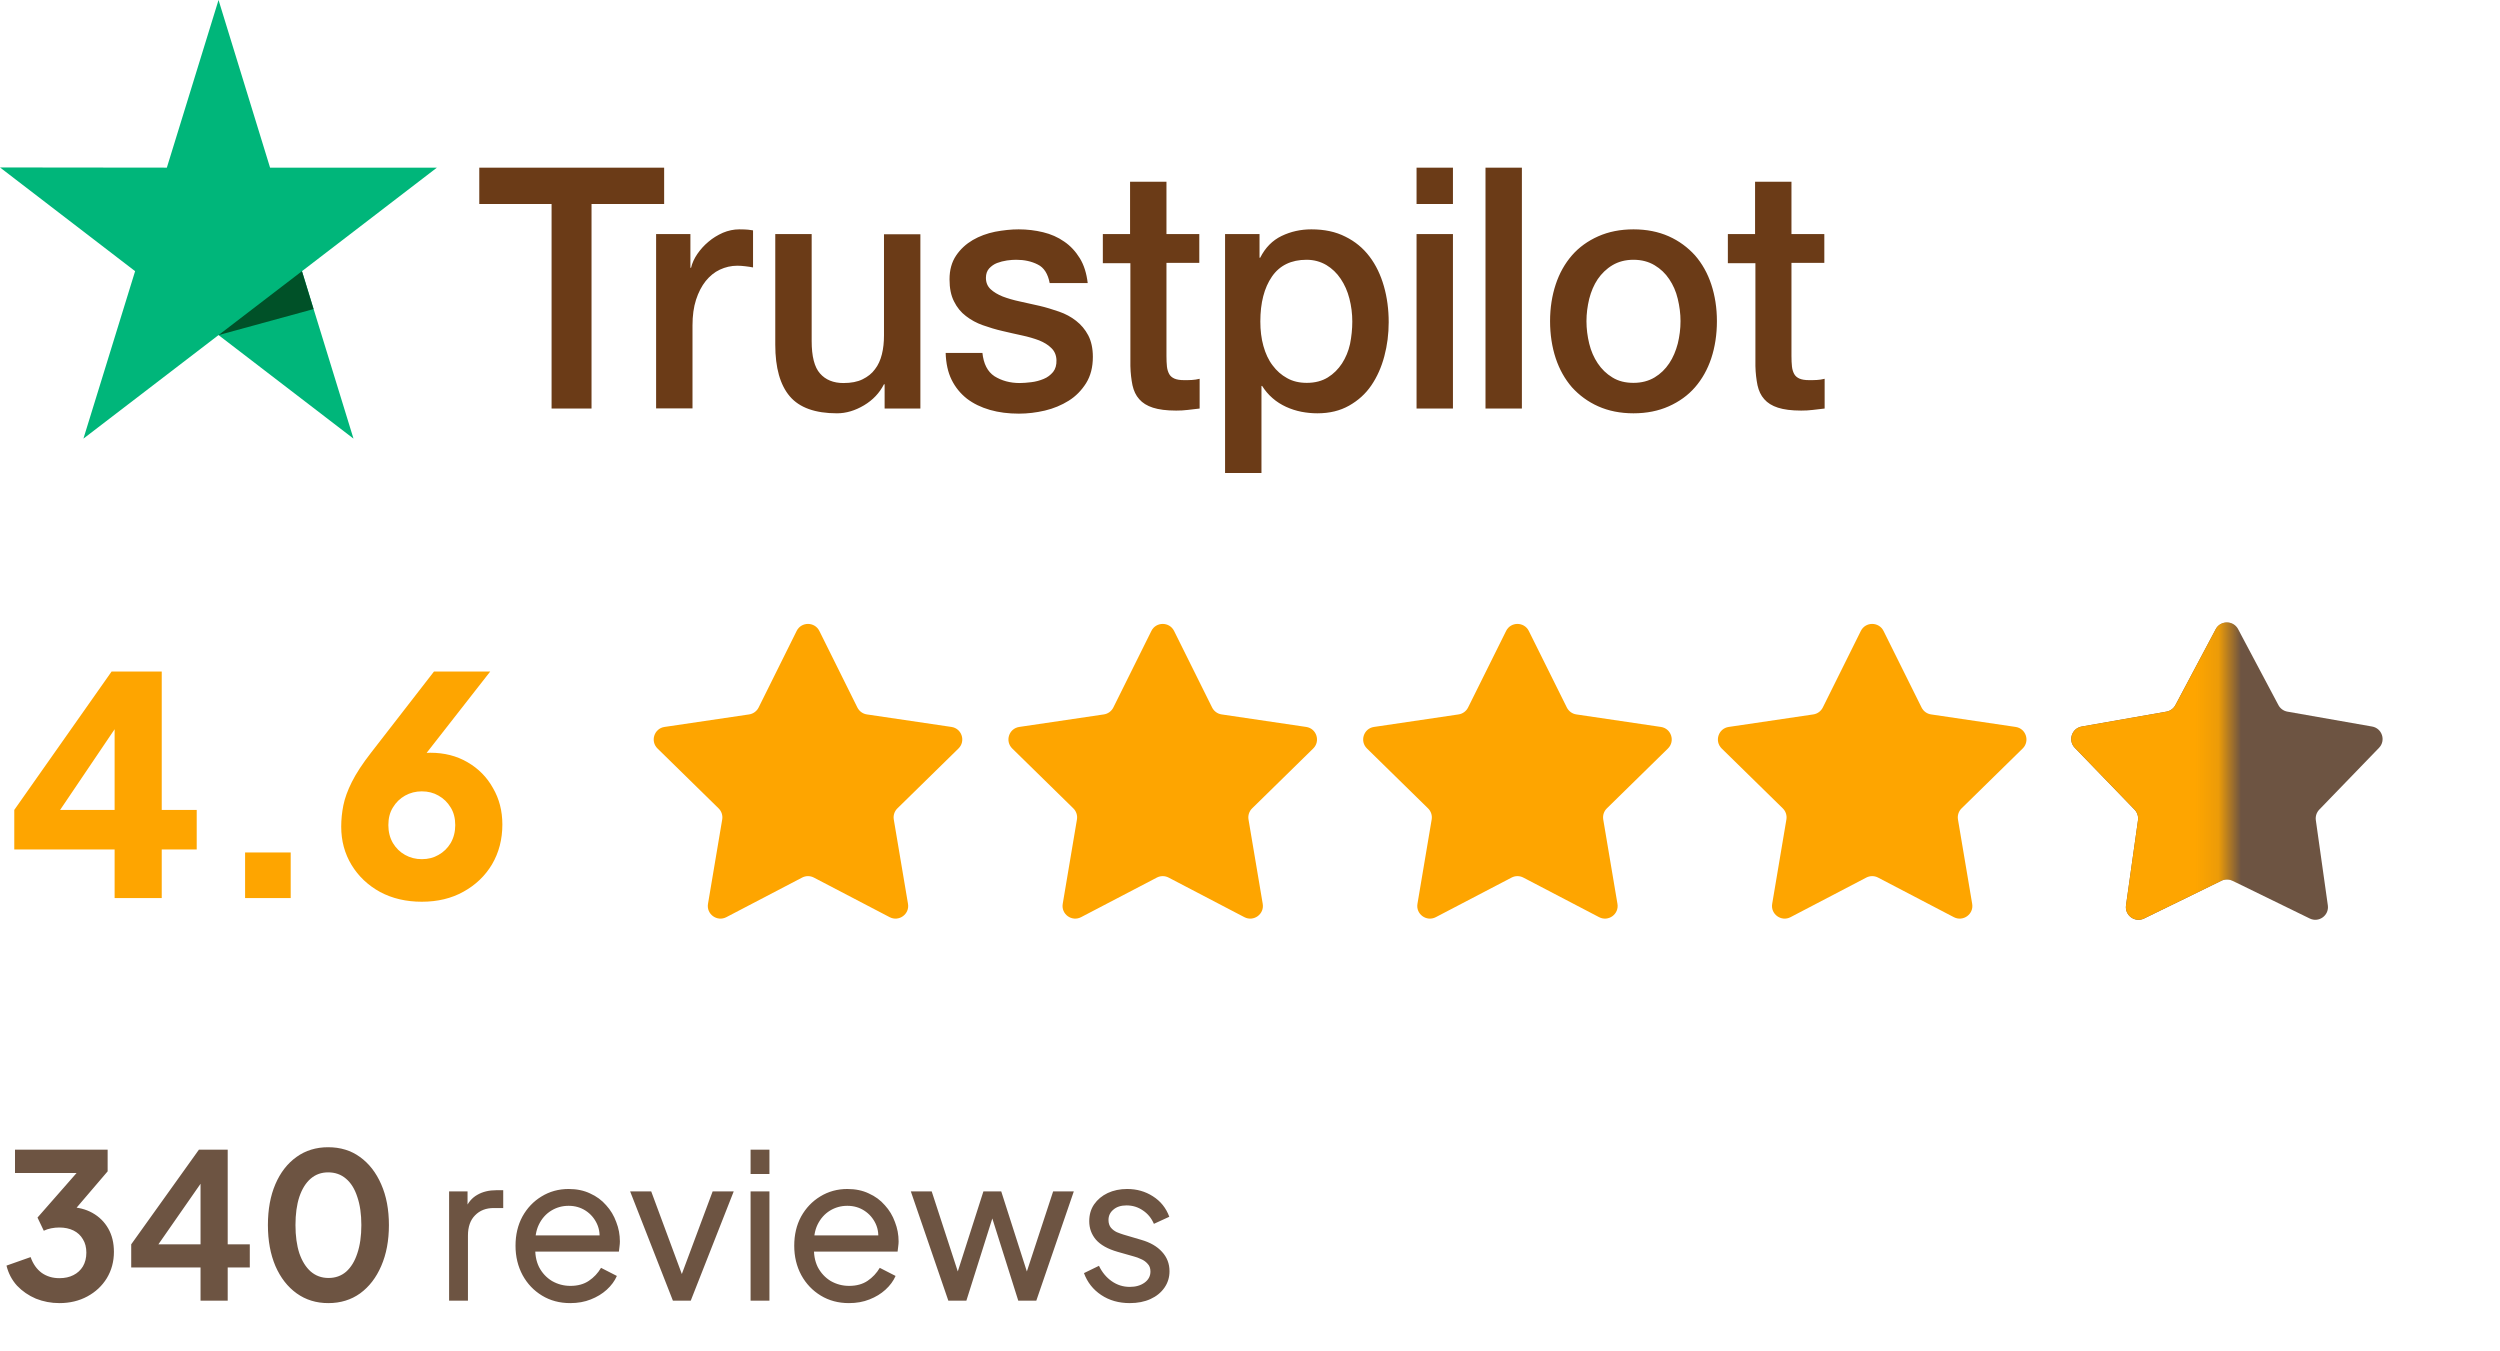 <svg width="111" height="60" viewBox="0 0 111 60" fill="none" xmlns="http://www.w3.org/2000/svg">
<g clip-path="url(#clip0_2141_7453)">
<path d="M21.287 7.443H29.488V9.058H26.264V18.139H24.49V9.058H21.28V7.443H21.287ZM29.138 10.394H30.654V11.889H30.683C30.733 11.678 30.826 11.474 30.961 11.277C31.097 11.081 31.262 10.893 31.455 10.734C31.648 10.568 31.862 10.44 32.098 10.334C32.334 10.236 32.577 10.183 32.821 10.183C33.006 10.183 33.142 10.191 33.214 10.198C33.285 10.206 33.357 10.221 33.435 10.228V11.874C33.321 11.851 33.207 11.836 33.085 11.821C32.964 11.806 32.849 11.798 32.735 11.798C32.463 11.798 32.206 11.859 31.962 11.972C31.719 12.085 31.512 12.259 31.333 12.478C31.154 12.704 31.012 12.976 30.904 13.308C30.797 13.64 30.747 14.018 30.747 14.448V18.132H29.131V10.394H29.138ZM40.865 18.139H39.277V17.06H39.249C39.048 17.452 38.755 17.762 38.362 17.996C37.969 18.23 37.568 18.351 37.161 18.351C36.196 18.351 35.495 18.101 35.066 17.596C34.637 17.09 34.422 16.328 34.422 15.308V10.394H36.038V15.142C36.038 15.822 36.16 16.305 36.41 16.584C36.653 16.863 37.004 17.007 37.447 17.007C37.79 17.007 38.069 16.954 38.298 16.841C38.527 16.728 38.712 16.584 38.848 16.395C38.991 16.214 39.091 15.988 39.156 15.731C39.22 15.475 39.249 15.195 39.249 14.893V10.402H40.865V18.139ZM43.618 15.656C43.668 16.154 43.846 16.501 44.154 16.705C44.469 16.901 44.84 17.007 45.277 17.007C45.427 17.007 45.598 16.992 45.791 16.969C45.984 16.947 46.17 16.894 46.335 16.826C46.506 16.758 46.642 16.652 46.757 16.516C46.864 16.38 46.914 16.207 46.907 15.988C46.9 15.769 46.821 15.588 46.678 15.452C46.535 15.308 46.356 15.203 46.135 15.112C45.913 15.029 45.663 14.954 45.377 14.893C45.091 14.833 44.805 14.765 44.511 14.697C44.211 14.629 43.918 14.539 43.639 14.44C43.36 14.342 43.11 14.206 42.888 14.033C42.667 13.867 42.488 13.648 42.359 13.384C42.223 13.119 42.159 12.795 42.159 12.402C42.159 11.979 42.259 11.632 42.452 11.345C42.645 11.059 42.895 10.832 43.189 10.659C43.489 10.485 43.818 10.364 44.182 10.289C44.547 10.221 44.898 10.183 45.227 10.183C45.605 10.183 45.97 10.228 46.313 10.311C46.657 10.394 46.971 10.53 47.25 10.726C47.529 10.915 47.758 11.164 47.944 11.466C48.13 11.768 48.244 12.138 48.294 12.568H46.606C46.528 12.161 46.356 11.881 46.077 11.745C45.798 11.602 45.477 11.534 45.119 11.534C45.005 11.534 44.869 11.542 44.712 11.564C44.554 11.587 44.411 11.625 44.268 11.678C44.133 11.73 44.018 11.813 43.918 11.919C43.825 12.025 43.775 12.161 43.775 12.334C43.775 12.546 43.846 12.712 43.982 12.84C44.118 12.968 44.297 13.074 44.519 13.165C44.74 13.248 44.99 13.323 45.277 13.384C45.563 13.444 45.856 13.512 46.156 13.58C46.449 13.648 46.735 13.738 47.021 13.836C47.307 13.935 47.557 14.07 47.779 14.244C48.001 14.418 48.18 14.629 48.316 14.886C48.451 15.142 48.523 15.467 48.523 15.844C48.523 16.305 48.423 16.69 48.222 17.014C48.022 17.331 47.765 17.596 47.45 17.792C47.136 17.988 46.778 18.139 46.392 18.23C46.006 18.32 45.62 18.366 45.241 18.366C44.776 18.366 44.347 18.313 43.954 18.2C43.56 18.086 43.217 17.92 42.931 17.701C42.645 17.475 42.416 17.196 42.252 16.863C42.087 16.531 42.002 16.131 41.987 15.671H43.618V15.656ZM48.952 10.394H50.175V8.069H51.791V10.394H53.249V11.67H51.791V15.807C51.791 15.988 51.798 16.139 51.812 16.275C51.826 16.403 51.862 16.516 51.912 16.607C51.962 16.697 52.041 16.765 52.148 16.811C52.255 16.856 52.391 16.878 52.577 16.878C52.691 16.878 52.806 16.878 52.92 16.871C53.035 16.863 53.149 16.848 53.264 16.818V18.139C53.085 18.162 52.906 18.177 52.742 18.2C52.57 18.222 52.398 18.23 52.22 18.23C51.791 18.23 51.447 18.184 51.19 18.101C50.932 18.018 50.725 17.89 50.582 17.724C50.432 17.558 50.339 17.354 50.282 17.105C50.232 16.856 50.196 16.569 50.189 16.252V11.685H48.966V10.394H48.952ZM54.393 10.394H55.923V11.444H55.952C56.181 10.991 56.496 10.674 56.903 10.477C57.311 10.281 57.747 10.183 58.226 10.183C58.805 10.183 59.306 10.289 59.735 10.508C60.164 10.719 60.521 11.013 60.807 11.391C61.093 11.768 61.301 12.206 61.444 12.704C61.587 13.202 61.658 13.738 61.658 14.305C61.658 14.825 61.594 15.331 61.465 15.814C61.336 16.305 61.143 16.735 60.886 17.113C60.629 17.49 60.3 17.784 59.899 18.011C59.499 18.237 59.034 18.351 58.49 18.351C58.255 18.351 58.019 18.328 57.783 18.283C57.547 18.237 57.318 18.162 57.103 18.064C56.889 17.965 56.681 17.837 56.503 17.679C56.317 17.52 56.167 17.339 56.038 17.135H56.009V21H54.393V10.394ZM60.042 14.274C60.042 13.927 59.999 13.587 59.913 13.255C59.828 12.923 59.699 12.636 59.527 12.38C59.356 12.123 59.141 11.919 58.891 11.768C58.633 11.617 58.34 11.534 58.011 11.534C57.332 11.534 56.817 11.783 56.474 12.281C56.131 12.78 55.959 13.444 55.959 14.274C55.959 14.667 56.002 15.029 56.095 15.361C56.188 15.693 56.317 15.98 56.503 16.222C56.681 16.463 56.896 16.652 57.146 16.788C57.397 16.931 57.69 16.999 58.019 16.999C58.39 16.999 58.698 16.916 58.955 16.758C59.213 16.599 59.42 16.388 59.584 16.139C59.749 15.882 59.871 15.595 59.942 15.271C60.006 14.946 60.042 14.614 60.042 14.274ZM62.895 7.443H64.511V9.058H62.895V7.443ZM62.895 10.394H64.511V18.139H62.895V10.394ZM65.956 7.443H67.572V18.139H65.956V7.443ZM72.527 18.351C71.941 18.351 71.418 18.245 70.961 18.041C70.503 17.837 70.117 17.55 69.795 17.196C69.481 16.833 69.238 16.403 69.073 15.905C68.909 15.407 68.823 14.855 68.823 14.259C68.823 13.67 68.909 13.127 69.073 12.629C69.238 12.13 69.481 11.7 69.795 11.338C70.11 10.976 70.503 10.696 70.961 10.492C71.418 10.289 71.941 10.183 72.527 10.183C73.113 10.183 73.635 10.289 74.093 10.492C74.55 10.696 74.936 10.983 75.258 11.338C75.573 11.7 75.816 12.13 75.981 12.629C76.145 13.127 76.231 13.67 76.231 14.259C76.231 14.855 76.145 15.407 75.981 15.905C75.816 16.403 75.573 16.833 75.258 17.196C74.944 17.558 74.55 17.837 74.093 18.041C73.635 18.245 73.113 18.351 72.527 18.351ZM72.527 16.999C72.884 16.999 73.199 16.916 73.463 16.758C73.728 16.599 73.943 16.388 74.114 16.131C74.286 15.875 74.407 15.58 74.493 15.256C74.572 14.931 74.615 14.599 74.615 14.259C74.615 13.927 74.572 13.602 74.493 13.27C74.415 12.938 74.286 12.651 74.114 12.395C73.943 12.138 73.728 11.934 73.463 11.776C73.199 11.617 72.884 11.534 72.527 11.534C72.169 11.534 71.855 11.617 71.59 11.776C71.326 11.934 71.111 12.146 70.939 12.395C70.768 12.651 70.646 12.938 70.561 13.27C70.482 13.602 70.439 13.927 70.439 14.259C70.439 14.599 70.482 14.931 70.561 15.256C70.639 15.58 70.768 15.875 70.939 16.131C71.111 16.388 71.326 16.599 71.59 16.758C71.855 16.924 72.169 16.999 72.527 16.999ZM76.703 10.394H77.925V8.069H79.541V10.394H81V11.67H79.541V15.807C79.541 15.988 79.549 16.139 79.563 16.275C79.577 16.403 79.613 16.516 79.663 16.607C79.713 16.697 79.792 16.765 79.899 16.811C80.006 16.856 80.142 16.878 80.328 16.878C80.442 16.878 80.557 16.878 80.671 16.871C80.786 16.863 80.9 16.848 81.014 16.818V18.139C80.836 18.162 80.657 18.177 80.492 18.2C80.321 18.222 80.149 18.23 79.97 18.23C79.541 18.23 79.198 18.184 78.941 18.101C78.683 18.018 78.476 17.89 78.333 17.724C78.183 17.558 78.09 17.354 78.033 17.105C77.983 16.856 77.947 16.569 77.94 16.252V11.685H76.717V10.394H76.703Z" fill="#6B3B17"/>
<path d="M19.399 7.443H11.991L9.703 0L7.408 7.443L0 7.435L5.999 12.04L3.704 19.475L9.703 14.878L15.695 19.475L13.407 12.04L19.399 7.443Z" fill="#00B67A"/>
<path d="M13.922 13.723L13.407 12.04L9.703 14.878L13.922 13.723Z" fill="#005128"/>
</g>
<path d="M5.089 39.875V37.715H0.634V35.96L4.954 29.817H7.181V35.96H8.734V37.715H7.181V39.875H5.089ZM2.159 36.716L1.768 35.96H5.089V31.438L5.615 31.599L2.159 36.716ZM10.882 39.875V37.85H12.907V39.875H10.882ZM18.728 40.037C18.035 40.037 17.418 39.893 16.878 39.605C16.338 39.308 15.915 38.907 15.609 38.404C15.303 37.9 15.15 37.333 15.15 36.703C15.15 36.388 15.182 36.072 15.245 35.758C15.308 35.443 15.434 35.096 15.623 34.718C15.812 34.34 16.095 33.908 16.473 33.422L19.268 29.817H21.765L18.377 34.151L18.039 33.678C18.165 33.615 18.287 33.566 18.404 33.53C18.521 33.494 18.633 33.467 18.741 33.449C18.858 33.431 18.98 33.422 19.106 33.422C19.727 33.422 20.276 33.562 20.753 33.84C21.239 34.12 21.617 34.502 21.887 34.988C22.166 35.465 22.305 36.005 22.305 36.608C22.305 37.265 22.152 37.855 21.846 38.377C21.54 38.889 21.117 39.294 20.577 39.592C20.046 39.889 19.43 40.037 18.728 40.037ZM18.728 38.147C19.007 38.147 19.254 38.084 19.47 37.958C19.695 37.832 19.875 37.657 20.01 37.431C20.145 37.197 20.213 36.932 20.213 36.635C20.213 36.329 20.145 36.068 20.01 35.852C19.875 35.627 19.695 35.452 19.47 35.325C19.254 35.2 19.007 35.136 18.728 35.136C18.458 35.136 18.21 35.2 17.985 35.325C17.76 35.452 17.58 35.627 17.445 35.852C17.31 36.068 17.243 36.329 17.243 36.635C17.243 36.932 17.31 37.197 17.445 37.431C17.58 37.657 17.76 37.832 17.985 37.958C18.21 38.084 18.458 38.147 18.728 38.147Z" fill="#FEA500"/>
<path d="M35.371 28.014C35.578 27.598 36.172 27.598 36.379 28.014L38.068 31.414C38.15 31.578 38.307 31.693 38.489 31.72L42.245 32.276C42.705 32.344 42.888 32.908 42.556 33.234L39.845 35.891C39.713 36.02 39.653 36.205 39.684 36.386L40.315 40.13C40.393 40.588 39.912 40.937 39.5 40.722L36.135 38.964C35.972 38.879 35.778 38.879 35.615 38.964L32.25 40.722C31.838 40.937 31.357 40.588 31.435 40.13L32.066 36.386C32.097 36.205 32.037 36.02 31.905 35.891L29.194 33.234C28.862 32.908 29.046 32.344 29.505 32.276L33.261 31.72C33.443 31.693 33.6 31.578 33.682 31.414L35.371 28.014Z" fill="#FEA500"/>
<path d="M51.121 28.014C51.328 27.598 51.922 27.598 52.129 28.014L53.818 31.414C53.9 31.578 54.057 31.693 54.239 31.72L57.995 32.276C58.455 32.344 58.638 32.908 58.306 33.234L55.595 35.891C55.463 36.02 55.403 36.205 55.434 36.386L56.065 40.13C56.143 40.588 55.662 40.937 55.25 40.722L51.885 38.964C51.722 38.879 51.528 38.879 51.365 38.964L48 40.722C47.588 40.937 47.107 40.588 47.185 40.13L47.816 36.386C47.847 36.205 47.787 36.02 47.655 35.891L44.944 33.234C44.612 32.908 44.795 32.344 45.255 32.276L49.011 31.72C49.193 31.693 49.35 31.578 49.432 31.414L51.121 28.014Z" fill="#FEA500"/>
<path d="M66.871 28.014C67.078 27.598 67.672 27.598 67.879 28.014L69.568 31.414C69.65 31.578 69.807 31.693 69.989 31.72L73.745 32.276C74.204 32.344 74.388 32.908 74.056 33.234L71.345 35.891C71.213 36.02 71.153 36.205 71.184 36.386L71.815 40.13C71.893 40.588 71.412 40.937 71 40.722L67.635 38.964C67.472 38.879 67.278 38.879 67.115 38.964L63.75 40.722C63.338 40.937 62.857 40.588 62.935 40.13L63.566 36.386C63.597 36.205 63.537 36.02 63.405 35.891L60.694 33.234C60.362 32.908 60.545 32.344 61.005 32.276L64.761 31.72C64.943 31.693 65.1 31.578 65.182 31.414L66.871 28.014Z" fill="#FEA500"/>
<path d="M82.621 28.014C82.828 27.598 83.422 27.598 83.629 28.014L85.318 31.414C85.4 31.578 85.557 31.693 85.739 31.72L89.495 32.276C89.954 32.344 90.138 32.908 89.806 33.234L87.095 35.891C86.963 36.02 86.903 36.205 86.934 36.386L87.565 40.13C87.643 40.588 87.162 40.937 86.75 40.722L83.385 38.964C83.222 38.879 83.028 38.879 82.865 38.964L79.5 40.722C79.088 40.937 78.607 40.588 78.685 40.13L79.316 36.386C79.347 36.205 79.287 36.02 79.155 35.891L76.444 33.234C76.112 32.908 76.296 32.344 76.755 32.276L80.511 31.72C80.693 31.693 80.85 31.578 80.932 31.414L82.621 28.014Z" fill="#FEA500"/>
<path d="M98.378 27.935C98.59 27.537 99.16 27.537 99.372 27.935L101.162 31.307C101.244 31.46 101.391 31.567 101.562 31.597L105.321 32.258C105.766 32.336 105.942 32.879 105.629 33.203L102.975 35.948C102.855 36.072 102.799 36.246 102.823 36.417L103.356 40.197C103.419 40.644 102.957 40.979 102.552 40.781L99.122 39.106C98.966 39.03 98.784 39.03 98.628 39.106L95.198 40.781C94.793 40.979 94.331 40.644 94.394 40.197L94.927 36.417C94.951 36.246 94.895 36.072 94.775 35.948L92.121 33.203C91.808 32.879 91.984 32.336 92.428 32.258L96.188 31.597C96.359 31.567 96.506 31.46 96.588 31.307L98.378 27.935Z" fill="#6D5442"/>
<mask id="mask0_2141_7453" style="mask-type:alpha" maskUnits="userSpaceOnUse" x="91" y="27" width="8" height="16">
<rect x="91" y="27" width="7.875" height="15.75" fill="#D9D9D9"/>
</mask>
<g mask="url(#mask0_2141_7453)">
<path d="M98.378 27.935C98.59 27.537 99.16 27.537 99.372 27.935L101.162 31.307C101.244 31.46 101.391 31.567 101.562 31.597L105.321 32.258C105.766 32.336 105.942 32.879 105.629 33.203L102.975 35.948C102.855 36.072 102.799 36.246 102.823 36.417L103.356 40.197C103.419 40.644 102.957 40.979 102.552 40.781L99.122 39.106C98.966 39.03 98.784 39.03 98.628 39.106L95.198 40.781C94.793 40.979 94.331 40.644 94.394 40.197L94.927 36.417C94.951 36.246 94.895 36.072 94.775 35.948L92.121 33.203C91.808 32.879 91.984 32.336 92.428 32.258L96.188 31.597C96.359 31.567 96.506 31.46 96.588 31.307L98.378 27.935Z" fill="#FEA500"/>
</g>
<path d="M2.637 57.858C2.271 57.858 1.923 57.792 1.593 57.66C1.269 57.522 0.99 57.33 0.756 57.084C0.528 56.832 0.372 56.535 0.288 56.193L1.359 55.815C1.467 56.121 1.632 56.355 1.854 56.517C2.076 56.673 2.337 56.751 2.637 56.751C2.877 56.751 3.084 56.706 3.258 56.616C3.438 56.526 3.579 56.397 3.681 56.229C3.783 56.055 3.834 55.851 3.834 55.617C3.834 55.383 3.783 55.185 3.681 55.023C3.585 54.855 3.447 54.726 3.267 54.636C3.087 54.546 2.874 54.501 2.628 54.501C2.514 54.501 2.394 54.513 2.268 54.537C2.148 54.561 2.04 54.597 1.944 54.645L1.665 54.06L3.402 52.08H0.666V51.045H4.779V52.008L3.033 54.051L3.051 53.592C3.453 53.598 3.804 53.685 4.104 53.853C4.404 54.021 4.638 54.252 4.806 54.546C4.974 54.84 5.058 55.185 5.058 55.581C5.058 56.013 4.953 56.403 4.743 56.751C4.533 57.093 4.245 57.363 3.879 57.561C3.513 57.759 3.099 57.858 2.637 57.858ZM8.904 57.75V56.274H5.826V55.248L8.832 51.045H10.11V55.248H11.091V56.274H10.11V57.75H8.904ZM6.726 55.689L6.51 55.248H8.904V52.008L9.219 52.107L6.726 55.689ZM14.577 57.858C14.043 57.858 13.575 57.714 13.173 57.426C12.771 57.138 12.456 56.733 12.228 56.211C12.006 55.689 11.895 55.083 11.895 54.393C11.895 53.697 12.006 53.091 12.228 52.575C12.45 52.059 12.762 51.657 13.164 51.369C13.566 51.081 14.034 50.937 14.568 50.937C15.114 50.937 15.585 51.081 15.981 51.369C16.383 51.657 16.698 52.062 16.926 52.584C17.154 53.1 17.268 53.703 17.268 54.393C17.268 55.083 17.154 55.689 16.926 56.211C16.704 56.727 16.392 57.132 15.99 57.426C15.588 57.714 15.117 57.858 14.577 57.858ZM14.586 56.742C14.892 56.742 15.153 56.649 15.369 56.463C15.585 56.271 15.75 56.001 15.864 55.653C15.984 55.299 16.044 54.879 16.044 54.393C16.044 53.907 15.984 53.49 15.864 53.142C15.75 52.788 15.582 52.518 15.36 52.332C15.144 52.146 14.88 52.053 14.568 52.053C14.268 52.053 14.01 52.146 13.794 52.332C13.578 52.518 13.41 52.788 13.29 53.142C13.176 53.49 13.119 53.907 13.119 54.393C13.119 54.873 13.176 55.29 13.29 55.644C13.41 55.992 13.578 56.262 13.794 56.454C14.016 56.646 14.28 56.742 14.586 56.742ZM19.94 57.75V52.899H20.759V53.79L20.669 53.664C20.783 53.388 20.957 53.184 21.191 53.052C21.425 52.914 21.71 52.845 22.046 52.845H22.343V53.637H21.92C21.578 53.637 21.302 53.745 21.092 53.961C20.882 54.171 20.777 54.471 20.777 54.861V57.75H19.94ZM25.319 57.858C24.851 57.858 24.433 57.747 24.067 57.525C23.701 57.303 23.413 57 23.203 56.616C22.994 56.226 22.889 55.791 22.889 55.311C22.889 54.825 22.991 54.393 23.195 54.015C23.404 53.637 23.686 53.34 24.041 53.124C24.401 52.902 24.802 52.791 25.247 52.791C25.607 52.791 25.924 52.857 26.201 52.989C26.483 53.115 26.72 53.289 26.912 53.511C27.11 53.727 27.259 53.976 27.361 54.258C27.47 54.534 27.523 54.822 27.523 55.122C27.523 55.188 27.517 55.263 27.506 55.347C27.5 55.425 27.491 55.5 27.479 55.572H23.5V54.852H26.992L26.596 55.176C26.651 54.864 26.62 54.585 26.506 54.339C26.392 54.093 26.224 53.898 26.003 53.754C25.78 53.61 25.529 53.538 25.247 53.538C24.965 53.538 24.706 53.61 24.473 53.754C24.238 53.898 24.055 54.105 23.924 54.375C23.797 54.639 23.747 54.954 23.77 55.32C23.747 55.674 23.8 55.986 23.933 56.256C24.07 56.52 24.262 56.727 24.509 56.877C24.761 57.021 25.034 57.093 25.328 57.093C25.651 57.093 25.924 57.018 26.146 56.868C26.369 56.718 26.549 56.526 26.686 56.292L27.389 56.652C27.293 56.874 27.142 57.078 26.939 57.264C26.741 57.444 26.503 57.588 26.227 57.696C25.957 57.804 25.654 57.858 25.319 57.858ZM29.877 57.75L27.978 52.899H28.914L30.435 57.003H30.111L31.641 52.899H32.577L30.669 57.75H29.877ZM33.326 57.75V52.899H34.163V57.75H33.326ZM33.326 52.125V51.045H34.163V52.125H33.326ZM37.694 57.858C37.225 57.858 36.809 57.747 36.443 57.525C36.077 57.303 35.788 57 35.578 56.616C35.368 56.226 35.264 55.791 35.264 55.311C35.264 54.825 35.365 54.393 35.569 54.015C35.779 53.637 36.062 53.34 36.416 53.124C36.776 52.902 37.178 52.791 37.621 52.791C37.981 52.791 38.3 52.857 38.575 52.989C38.858 53.115 39.094 53.289 39.286 53.511C39.484 53.727 39.635 53.976 39.736 54.258C39.844 54.534 39.898 54.822 39.898 55.122C39.898 55.188 39.892 55.263 39.88 55.347C39.874 55.425 39.865 55.5 39.853 55.572H35.876V54.852H39.367L38.971 55.176C39.026 54.864 38.995 54.585 38.882 54.339C38.767 54.093 38.599 53.898 38.377 53.754C38.156 53.61 37.904 53.538 37.621 53.538C37.34 53.538 37.081 53.61 36.847 53.754C36.614 53.898 36.431 54.105 36.298 54.375C36.172 54.639 36.121 54.954 36.145 55.32C36.121 55.674 36.175 55.986 36.307 56.256C36.446 56.52 36.638 56.727 36.883 56.877C37.136 57.021 37.408 57.093 37.703 57.093C38.026 57.093 38.3 57.018 38.522 56.868C38.743 56.718 38.923 56.526 39.062 56.292L39.764 56.652C39.667 56.874 39.517 57.078 39.313 57.264C39.115 57.444 38.879 57.588 38.602 57.696C38.333 57.804 38.029 57.858 37.694 57.858ZM42.106 57.75L40.441 52.899H41.368L42.691 56.958L42.367 56.949L43.663 52.899H44.455L45.751 56.949L45.427 56.958L46.759 52.899H47.677L46.012 57.75H45.211L43.933 53.7H44.185L42.907 57.75H42.106ZM50.162 57.858C49.676 57.858 49.253 57.738 48.893 57.498C48.533 57.258 48.278 56.934 48.128 56.526L48.794 56.202C48.932 56.49 49.121 56.718 49.361 56.886C49.601 57.054 49.868 57.138 50.162 57.138C50.426 57.138 50.645 57.075 50.819 56.949C50.993 56.823 51.08 56.658 51.08 56.454C51.08 56.31 51.038 56.196 50.954 56.112C50.876 56.022 50.78 55.953 50.666 55.905C50.552 55.851 50.447 55.812 50.351 55.788L49.622 55.581C49.184 55.455 48.863 55.275 48.659 55.041C48.461 54.807 48.362 54.534 48.362 54.222C48.362 53.934 48.434 53.685 48.578 53.475C48.728 53.259 48.929 53.091 49.181 52.971C49.439 52.851 49.727 52.791 50.045 52.791C50.471 52.791 50.852 52.899 51.188 53.115C51.53 53.331 51.773 53.634 51.917 54.024L51.233 54.339C51.125 54.087 50.963 53.889 50.747 53.745C50.531 53.595 50.288 53.52 50.018 53.52C49.772 53.52 49.577 53.583 49.433 53.709C49.289 53.829 49.217 53.982 49.217 54.168C49.217 54.306 49.253 54.42 49.325 54.51C49.397 54.594 49.484 54.66 49.586 54.708C49.688 54.75 49.787 54.786 49.883 54.816L50.675 55.05C51.071 55.164 51.377 55.341 51.593 55.581C51.815 55.821 51.926 56.109 51.926 56.445C51.926 56.715 51.851 56.958 51.701 57.174C51.551 57.39 51.344 57.558 51.08 57.678C50.816 57.798 50.51 57.858 50.162 57.858Z" fill="#6D5442"/>
<defs>
<clipPath id="clip0_2141_7453">
<rect width="81" height="21" fill="white"/>
</clipPath>
</defs>
</svg>
